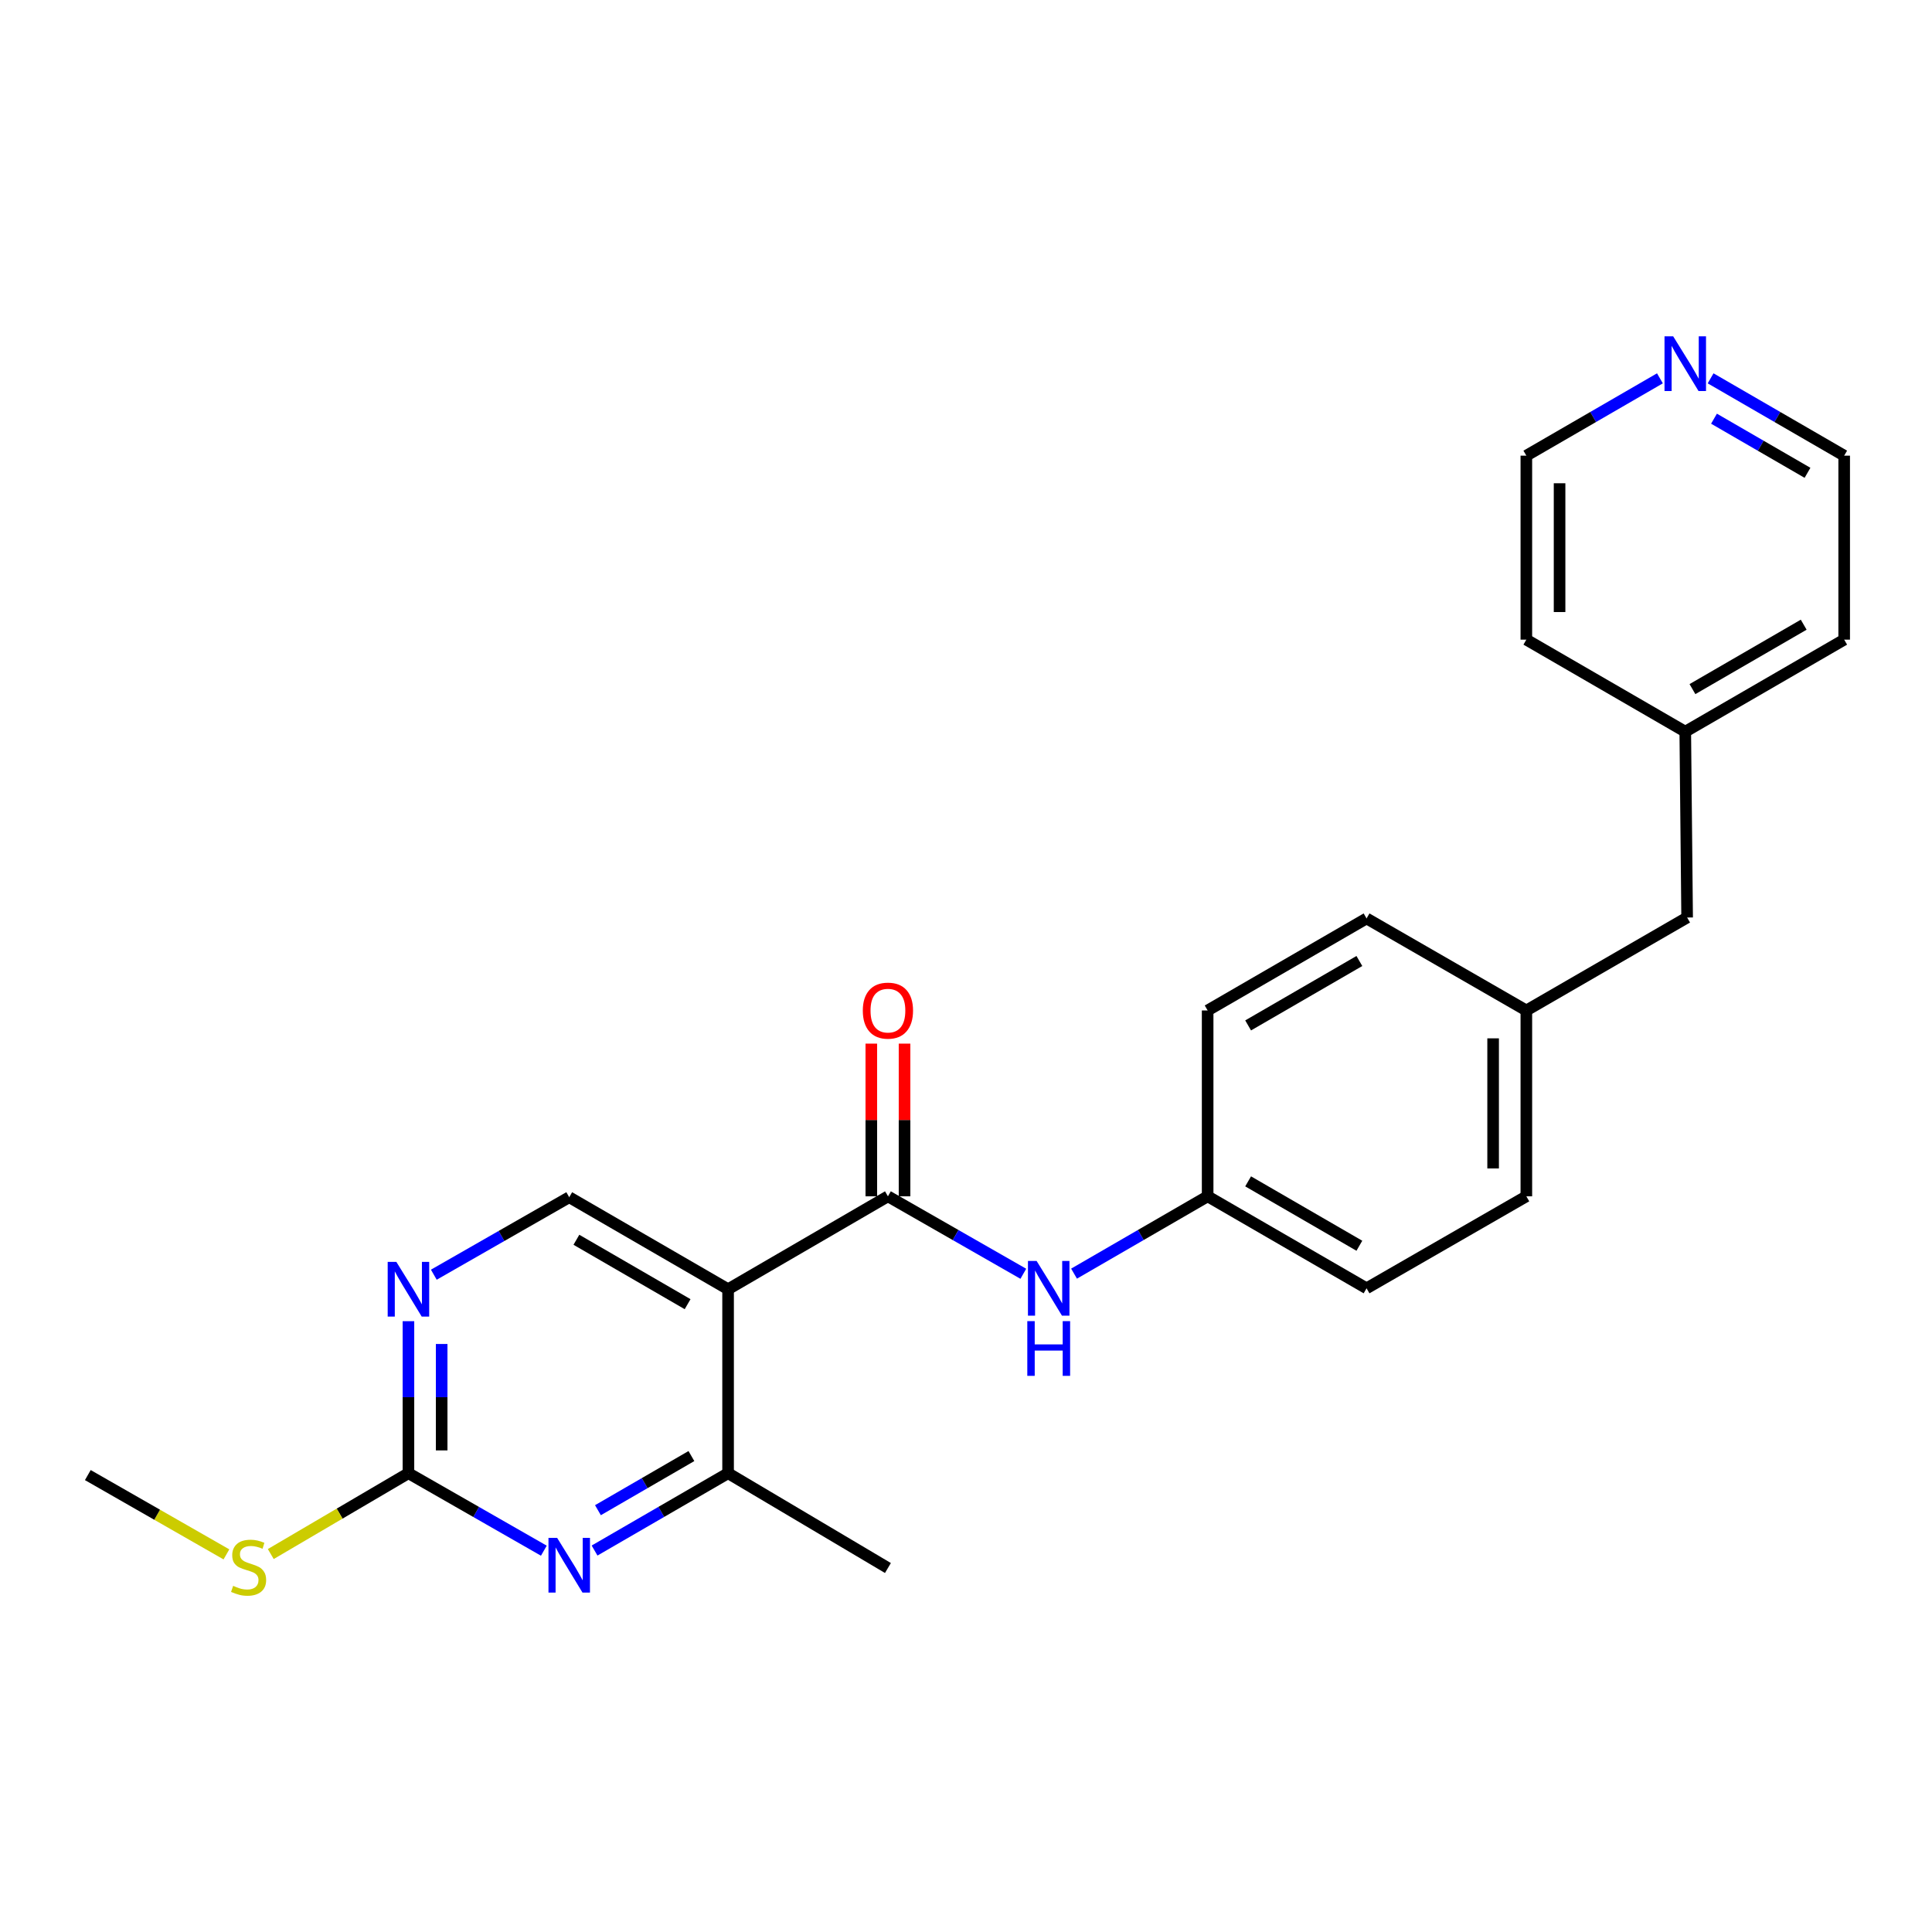 <?xml version='1.0' encoding='iso-8859-1'?>
<svg version='1.1' baseProfile='full'
              xmlns='http://www.w3.org/2000/svg'
                      xmlns:rdkit='http://www.rdkit.org/xml'
                      xmlns:xlink='http://www.w3.org/1999/xlink'
                  xml:space='preserve'
width='1000px' height='1000px' viewBox='0 0 1000 1000'>
<!-- END OF HEADER -->
<rect style='opacity:1.0;fill:#FFFFFF;stroke:none' width='1000' height='1000' x='0' y='0'> </rect>
<path class='bond-0' d='M 376.856,667.303 L 459.589,619.211' style='fill:none;fill-rule:evenodd;stroke:#000000;stroke-width:6px;stroke-linecap:butt;stroke-linejoin:miter;stroke-opacity:1' />
<path class='bond-2' d='M 376.856,667.303 L 376.856,762.532' style='fill:none;fill-rule:evenodd;stroke:#000000;stroke-width:6px;stroke-linecap:butt;stroke-linejoin:miter;stroke-opacity:1' />
<path class='bond-5' d='M 376.856,667.303 L 294.629,619.679' style='fill:none;fill-rule:evenodd;stroke:#000000;stroke-width:6px;stroke-linecap:butt;stroke-linejoin:miter;stroke-opacity:1' />
<path class='bond-5' d='M 355.903,675.04 L 298.344,641.703' style='fill:none;fill-rule:evenodd;stroke:#000000;stroke-width:6px;stroke-linecap:butt;stroke-linejoin:miter;stroke-opacity:1' />
<path class='bond-6' d='M 459.589,619.211 L 494.63,639.26' style='fill:none;fill-rule:evenodd;stroke:#000000;stroke-width:6px;stroke-linecap:butt;stroke-linejoin:miter;stroke-opacity:1' />
<path class='bond-6' d='M 494.63,639.26 L 529.672,659.309' style='fill:none;fill-rule:evenodd;stroke:#0000FF;stroke-width:6px;stroke-linecap:butt;stroke-linejoin:miter;stroke-opacity:1' />
<path class='bond-7' d='M 468.187,619.211 L 468.187,579.696' style='fill:none;fill-rule:evenodd;stroke:#000000;stroke-width:6px;stroke-linecap:butt;stroke-linejoin:miter;stroke-opacity:1' />
<path class='bond-7' d='M 468.187,579.696 L 468.187,540.182' style='fill:none;fill-rule:evenodd;stroke:#FF0000;stroke-width:6px;stroke-linecap:butt;stroke-linejoin:miter;stroke-opacity:1' />
<path class='bond-7' d='M 450.991,619.211 L 450.991,579.696' style='fill:none;fill-rule:evenodd;stroke:#000000;stroke-width:6px;stroke-linecap:butt;stroke-linejoin:miter;stroke-opacity:1' />
<path class='bond-7' d='M 450.991,579.696 L 450.991,540.182' style='fill:none;fill-rule:evenodd;stroke:#FF0000;stroke-width:6px;stroke-linecap:butt;stroke-linejoin:miter;stroke-opacity:1' />
<path class='bond-1' d='M 307.744,802.56 L 342.3,782.546' style='fill:none;fill-rule:evenodd;stroke:#0000FF;stroke-width:6px;stroke-linecap:butt;stroke-linejoin:miter;stroke-opacity:1' />
<path class='bond-1' d='M 342.3,782.546 L 376.856,762.532' style='fill:none;fill-rule:evenodd;stroke:#000000;stroke-width:6px;stroke-linecap:butt;stroke-linejoin:miter;stroke-opacity:1' />
<path class='bond-1' d='M 309.492,781.675 L 333.681,767.666' style='fill:none;fill-rule:evenodd;stroke:#0000FF;stroke-width:6px;stroke-linecap:butt;stroke-linejoin:miter;stroke-opacity:1' />
<path class='bond-1' d='M 333.681,767.666 L 357.87,753.656' style='fill:none;fill-rule:evenodd;stroke:#000000;stroke-width:6px;stroke-linecap:butt;stroke-linejoin:miter;stroke-opacity:1' />
<path class='bond-24' d='M 281.492,802.638 L 246.45,782.585' style='fill:none;fill-rule:evenodd;stroke:#0000FF;stroke-width:6px;stroke-linecap:butt;stroke-linejoin:miter;stroke-opacity:1' />
<path class='bond-24' d='M 246.45,782.585 L 211.408,762.532' style='fill:none;fill-rule:evenodd;stroke:#000000;stroke-width:6px;stroke-linecap:butt;stroke-linejoin:miter;stroke-opacity:1' />
<path class='bond-18' d='M 376.856,762.532 L 459.589,811.599' style='fill:none;fill-rule:evenodd;stroke:#000000;stroke-width:6px;stroke-linecap:butt;stroke-linejoin:miter;stroke-opacity:1' />
<path class='bond-3' d='M 211.408,762.532 L 211.408,723.188' style='fill:none;fill-rule:evenodd;stroke:#000000;stroke-width:6px;stroke-linecap:butt;stroke-linejoin:miter;stroke-opacity:1' />
<path class='bond-3' d='M 211.408,723.188 L 211.408,683.844' style='fill:none;fill-rule:evenodd;stroke:#0000FF;stroke-width:6px;stroke-linecap:butt;stroke-linejoin:miter;stroke-opacity:1' />
<path class='bond-3' d='M 228.604,750.729 L 228.604,723.188' style='fill:none;fill-rule:evenodd;stroke:#000000;stroke-width:6px;stroke-linecap:butt;stroke-linejoin:miter;stroke-opacity:1' />
<path class='bond-3' d='M 228.604,723.188 L 228.604,695.647' style='fill:none;fill-rule:evenodd;stroke:#0000FF;stroke-width:6px;stroke-linecap:butt;stroke-linejoin:miter;stroke-opacity:1' />
<path class='bond-9' d='M 211.408,762.532 L 175.781,783.452' style='fill:none;fill-rule:evenodd;stroke:#000000;stroke-width:6px;stroke-linecap:butt;stroke-linejoin:miter;stroke-opacity:1' />
<path class='bond-9' d='M 175.781,783.452 L 140.154,804.372' style='fill:none;fill-rule:evenodd;stroke:#CCCC00;stroke-width:6px;stroke-linecap:butt;stroke-linejoin:miter;stroke-opacity:1' />
<path class='bond-4' d='M 224.545,659.785 L 259.587,639.732' style='fill:none;fill-rule:evenodd;stroke:#0000FF;stroke-width:6px;stroke-linecap:butt;stroke-linejoin:miter;stroke-opacity:1' />
<path class='bond-4' d='M 259.587,639.732 L 294.629,619.679' style='fill:none;fill-rule:evenodd;stroke:#000000;stroke-width:6px;stroke-linecap:butt;stroke-linejoin:miter;stroke-opacity:1' />
<path class='bond-10' d='M 555.925,659.234 L 590.5,639.222' style='fill:none;fill-rule:evenodd;stroke:#0000FF;stroke-width:6px;stroke-linecap:butt;stroke-linejoin:miter;stroke-opacity:1' />
<path class='bond-10' d='M 590.5,639.222 L 625.074,619.211' style='fill:none;fill-rule:evenodd;stroke:#000000;stroke-width:6px;stroke-linecap:butt;stroke-linejoin:miter;stroke-opacity:1' />
<path class='bond-8' d='M 885.406,195.826 L 919.976,215.837' style='fill:none;fill-rule:evenodd;stroke:#0000FF;stroke-width:6px;stroke-linecap:butt;stroke-linejoin:miter;stroke-opacity:1' />
<path class='bond-8' d='M 919.976,215.837 L 954.545,235.848' style='fill:none;fill-rule:evenodd;stroke:#000000;stroke-width:6px;stroke-linecap:butt;stroke-linejoin:miter;stroke-opacity:1' />
<path class='bond-8' d='M 887.162,216.712 L 911.361,230.72' style='fill:none;fill-rule:evenodd;stroke:#0000FF;stroke-width:6px;stroke-linecap:butt;stroke-linejoin:miter;stroke-opacity:1' />
<path class='bond-8' d='M 911.361,230.72 L 935.56,244.728' style='fill:none;fill-rule:evenodd;stroke:#000000;stroke-width:6px;stroke-linecap:butt;stroke-linejoin:miter;stroke-opacity:1' />
<path class='bond-26' d='M 859.174,195.826 L 824.604,215.837' style='fill:none;fill-rule:evenodd;stroke:#0000FF;stroke-width:6px;stroke-linecap:butt;stroke-linejoin:miter;stroke-opacity:1' />
<path class='bond-26' d='M 824.604,215.837 L 790.034,235.848' style='fill:none;fill-rule:evenodd;stroke:#000000;stroke-width:6px;stroke-linecap:butt;stroke-linejoin:miter;stroke-opacity:1' />
<path class='bond-21' d='M 117.198,804.545 L 81.326,784.021' style='fill:none;fill-rule:evenodd;stroke:#CCCC00;stroke-width:6px;stroke-linecap:butt;stroke-linejoin:miter;stroke-opacity:1' />
<path class='bond-21' d='M 81.326,784.021 L 45.455,763.497' style='fill:none;fill-rule:evenodd;stroke:#000000;stroke-width:6px;stroke-linecap:butt;stroke-linejoin:miter;stroke-opacity:1' />
<path class='bond-13' d='M 625.074,619.211 L 707.33,666.825' style='fill:none;fill-rule:evenodd;stroke:#000000;stroke-width:6px;stroke-linecap:butt;stroke-linejoin:miter;stroke-opacity:1' />
<path class='bond-13' d='M 646.028,611.47 L 703.606,644.8' style='fill:none;fill-rule:evenodd;stroke:#000000;stroke-width:6px;stroke-linecap:butt;stroke-linejoin:miter;stroke-opacity:1' />
<path class='bond-14' d='M 625.074,619.211 L 625.074,523.017' style='fill:none;fill-rule:evenodd;stroke:#000000;stroke-width:6px;stroke-linecap:butt;stroke-linejoin:miter;stroke-opacity:1' />
<path class='bond-11' d='M 790.034,523.017 L 707.33,475.383' style='fill:none;fill-rule:evenodd;stroke:#000000;stroke-width:6px;stroke-linecap:butt;stroke-linejoin:miter;stroke-opacity:1' />
<path class='bond-12' d='M 790.034,523.017 L 873.255,474.905' style='fill:none;fill-rule:evenodd;stroke:#000000;stroke-width:6px;stroke-linecap:butt;stroke-linejoin:miter;stroke-opacity:1' />
<path class='bond-25' d='M 790.034,523.017 L 790.034,619.211' style='fill:none;fill-rule:evenodd;stroke:#000000;stroke-width:6px;stroke-linecap:butt;stroke-linejoin:miter;stroke-opacity:1' />
<path class='bond-25' d='M 772.838,537.446 L 772.838,604.782' style='fill:none;fill-rule:evenodd;stroke:#000000;stroke-width:6px;stroke-linecap:butt;stroke-linejoin:miter;stroke-opacity:1' />
<path class='bond-17' d='M 873.255,474.905 L 872.29,378.711' style='fill:none;fill-rule:evenodd;stroke:#000000;stroke-width:6px;stroke-linecap:butt;stroke-linejoin:miter;stroke-opacity:1' />
<path class='bond-15' d='M 707.33,666.825 L 790.034,619.211' style='fill:none;fill-rule:evenodd;stroke:#000000;stroke-width:6px;stroke-linecap:butt;stroke-linejoin:miter;stroke-opacity:1' />
<path class='bond-16' d='M 625.074,523.017 L 707.33,475.383' style='fill:none;fill-rule:evenodd;stroke:#000000;stroke-width:6px;stroke-linecap:butt;stroke-linejoin:miter;stroke-opacity:1' />
<path class='bond-16' d='M 646.03,530.753 L 703.609,497.409' style='fill:none;fill-rule:evenodd;stroke:#000000;stroke-width:6px;stroke-linecap:butt;stroke-linejoin:miter;stroke-opacity:1' />
<path class='bond-22' d='M 872.29,378.711 L 790.034,331.078' style='fill:none;fill-rule:evenodd;stroke:#000000;stroke-width:6px;stroke-linecap:butt;stroke-linejoin:miter;stroke-opacity:1' />
<path class='bond-23' d='M 872.29,378.711 L 954.545,331.078' style='fill:none;fill-rule:evenodd;stroke:#000000;stroke-width:6px;stroke-linecap:butt;stroke-linejoin:miter;stroke-opacity:1' />
<path class='bond-23' d='M 876.011,356.685 L 933.59,323.341' style='fill:none;fill-rule:evenodd;stroke:#000000;stroke-width:6px;stroke-linecap:butt;stroke-linejoin:miter;stroke-opacity:1' />
<path class='bond-19' d='M 790.034,235.848 L 790.034,331.078' style='fill:none;fill-rule:evenodd;stroke:#000000;stroke-width:6px;stroke-linecap:butt;stroke-linejoin:miter;stroke-opacity:1' />
<path class='bond-19' d='M 807.231,250.133 L 807.231,316.793' style='fill:none;fill-rule:evenodd;stroke:#000000;stroke-width:6px;stroke-linecap:butt;stroke-linejoin:miter;stroke-opacity:1' />
<path class='bond-20' d='M 954.545,235.848 L 954.545,331.078' style='fill:none;fill-rule:evenodd;stroke:#000000;stroke-width:6px;stroke-linecap:butt;stroke-linejoin:miter;stroke-opacity:1' />
<path  class='atom-2' d='M 288.369 795.996
L 297.649 810.996
Q 298.569 812.476, 300.049 815.156
Q 301.529 817.836, 301.609 817.996
L 301.609 795.996
L 305.369 795.996
L 305.369 824.316
L 301.489 824.316
L 291.529 807.916
Q 290.369 805.996, 289.129 803.796
Q 287.929 801.596, 287.569 800.916
L 287.569 824.316
L 283.889 824.316
L 283.889 795.996
L 288.369 795.996
' fill='#0000FF'/>
<path  class='atom-5' d='M 205.148 653.143
L 214.428 668.143
Q 215.348 669.623, 216.828 672.303
Q 218.308 674.983, 218.388 675.143
L 218.388 653.143
L 222.148 653.143
L 222.148 681.463
L 218.268 681.463
L 208.308 665.063
Q 207.148 663.143, 205.908 660.943
Q 204.708 658.743, 204.348 658.063
L 204.348 681.463
L 200.668 681.463
L 200.668 653.143
L 205.148 653.143
' fill='#0000FF'/>
<path  class='atom-7' d='M 536.549 652.665
L 545.829 667.665
Q 546.749 669.145, 548.229 671.825
Q 549.709 674.505, 549.789 674.665
L 549.789 652.665
L 553.549 652.665
L 553.549 680.985
L 549.669 680.985
L 539.709 664.585
Q 538.549 662.665, 537.309 660.465
Q 536.109 658.265, 535.749 657.585
L 535.749 680.985
L 532.069 680.985
L 532.069 652.665
L 536.549 652.665
' fill='#0000FF'/>
<path  class='atom-7' d='M 531.729 683.817
L 535.569 683.817
L 535.569 695.857
L 550.049 695.857
L 550.049 683.817
L 553.889 683.817
L 553.889 712.137
L 550.049 712.137
L 550.049 699.057
L 535.569 699.057
L 535.569 712.137
L 531.729 712.137
L 531.729 683.817
' fill='#0000FF'/>
<path  class='atom-8' d='M 446.589 523.097
Q 446.589 516.297, 449.949 512.497
Q 453.309 508.697, 459.589 508.697
Q 465.869 508.697, 469.229 512.497
Q 472.589 516.297, 472.589 523.097
Q 472.589 529.977, 469.189 533.897
Q 465.789 537.777, 459.589 537.777
Q 453.349 537.777, 449.949 533.897
Q 446.589 530.017, 446.589 523.097
M 459.589 534.577
Q 463.909 534.577, 466.229 531.697
Q 468.589 528.777, 468.589 523.097
Q 468.589 517.537, 466.229 514.737
Q 463.909 511.897, 459.589 511.897
Q 455.269 511.897, 452.909 514.697
Q 450.589 517.497, 450.589 523.097
Q 450.589 528.817, 452.909 531.697
Q 455.269 534.577, 459.589 534.577
' fill='#FF0000'/>
<path  class='atom-9' d='M 866.03 174.074
L 875.31 189.074
Q 876.23 190.554, 877.71 193.234
Q 879.19 195.914, 879.27 196.074
L 879.27 174.074
L 883.03 174.074
L 883.03 202.394
L 879.15 202.394
L 869.19 185.994
Q 868.03 184.074, 866.79 181.874
Q 865.59 179.674, 865.23 178.994
L 865.23 202.394
L 861.55 202.394
L 861.55 174.074
L 866.03 174.074
' fill='#0000FF'/>
<path  class='atom-10' d='M 120.675 820.832
Q 120.995 820.952, 122.315 821.512
Q 123.635 822.072, 125.075 822.432
Q 126.555 822.752, 127.995 822.752
Q 130.675 822.752, 132.235 821.472
Q 133.795 820.152, 133.795 817.872
Q 133.795 816.312, 132.995 815.352
Q 132.235 814.392, 131.035 813.872
Q 129.835 813.352, 127.835 812.752
Q 125.315 811.992, 123.795 811.272
Q 122.315 810.552, 121.235 809.032
Q 120.195 807.512, 120.195 804.952
Q 120.195 801.392, 122.595 799.192
Q 125.035 796.992, 129.835 796.992
Q 133.115 796.992, 136.835 798.552
L 135.915 801.632
Q 132.515 800.232, 129.955 800.232
Q 127.195 800.232, 125.675 801.392
Q 124.155 802.512, 124.195 804.472
Q 124.195 805.992, 124.955 806.912
Q 125.755 807.832, 126.875 808.352
Q 128.035 808.872, 129.955 809.472
Q 132.515 810.272, 134.035 811.072
Q 135.555 811.872, 136.635 813.512
Q 137.755 815.112, 137.755 817.872
Q 137.755 821.792, 135.115 823.912
Q 132.515 825.992, 128.155 825.992
Q 125.635 825.992, 123.715 825.432
Q 121.835 824.912, 119.595 823.992
L 120.675 820.832
' fill='#CCCC00'/>
</svg>
